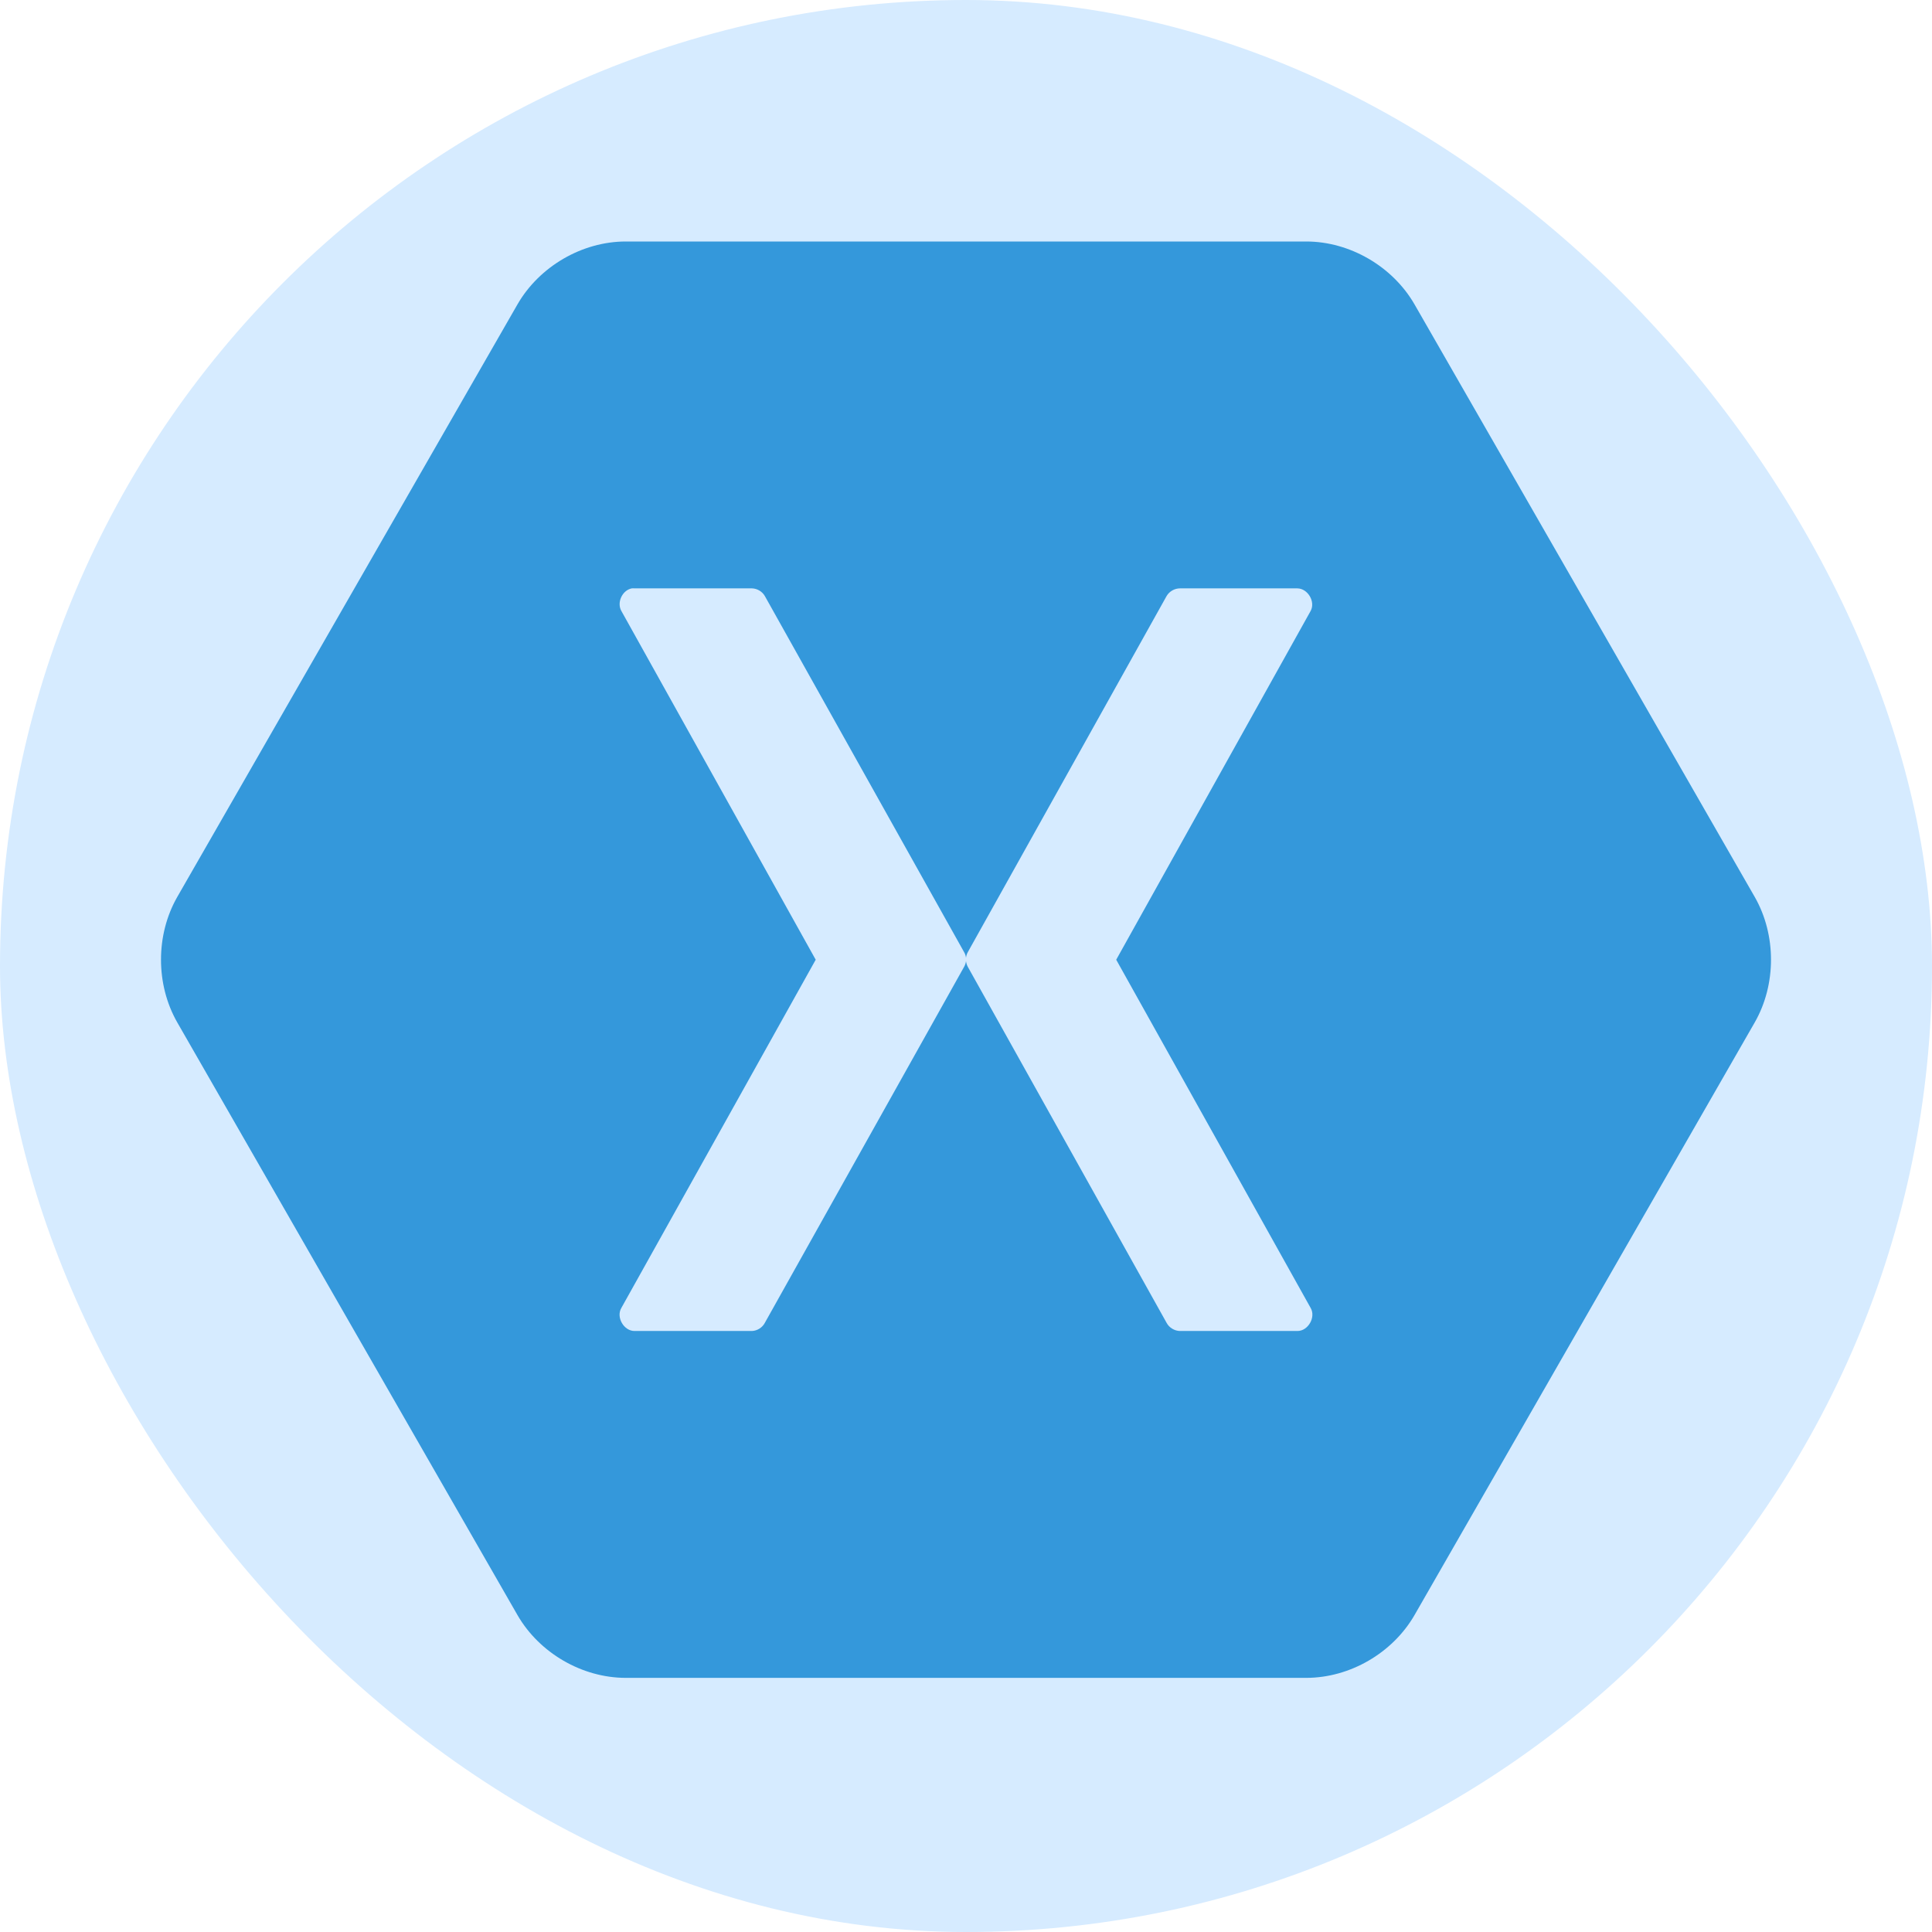 <svg width="24" height="24" viewBox="0 0 24 24" fill="none" xmlns="http://www.w3.org/2000/svg">
<rect width="24" height="24" rx="12" fill="#D6EBFF"/>
<path fill-rule="evenodd" clip-rule="evenodd" d="M7.771 3C7.231 3.001 6.702 3.309 6.43 3.778L2.201 11.144C1.933 11.614 1.933 12.229 2.201 12.699L6.43 20.066C6.702 20.535 7.231 20.842 7.771 20.843H16.229C16.769 20.842 17.298 20.535 17.57 20.066L21.799 12.699C22.067 12.229 22.067 11.614 21.799 11.144L17.57 3.778C17.298 3.309 16.769 3.001 16.229 3H7.771ZM7.848 7.309C7.859 7.308 7.871 7.308 7.883 7.309H9.342C9.407 7.311 9.469 7.348 9.501 7.404L11.976 11.827C11.989 11.848 11.997 11.873 12 11.898C12.003 11.873 12.011 11.848 12.023 11.827L14.492 7.404C14.526 7.346 14.591 7.309 14.658 7.309H16.117C16.246 7.311 16.343 7.474 16.282 7.588L13.866 11.922L16.282 16.249C16.348 16.364 16.249 16.535 16.117 16.534H14.658C14.59 16.533 14.524 16.493 14.492 16.433L12.023 12.011C12.011 11.989 12.003 11.964 12 11.939C11.997 11.964 11.989 11.989 11.976 12.011L9.501 16.433C9.471 16.491 9.408 16.531 9.342 16.534H7.883C7.75 16.535 7.651 16.364 7.718 16.249L10.133 11.922L7.718 7.588C7.66 7.484 7.73 7.332 7.848 7.309Z" fill="#3498DB"/>
</svg>
